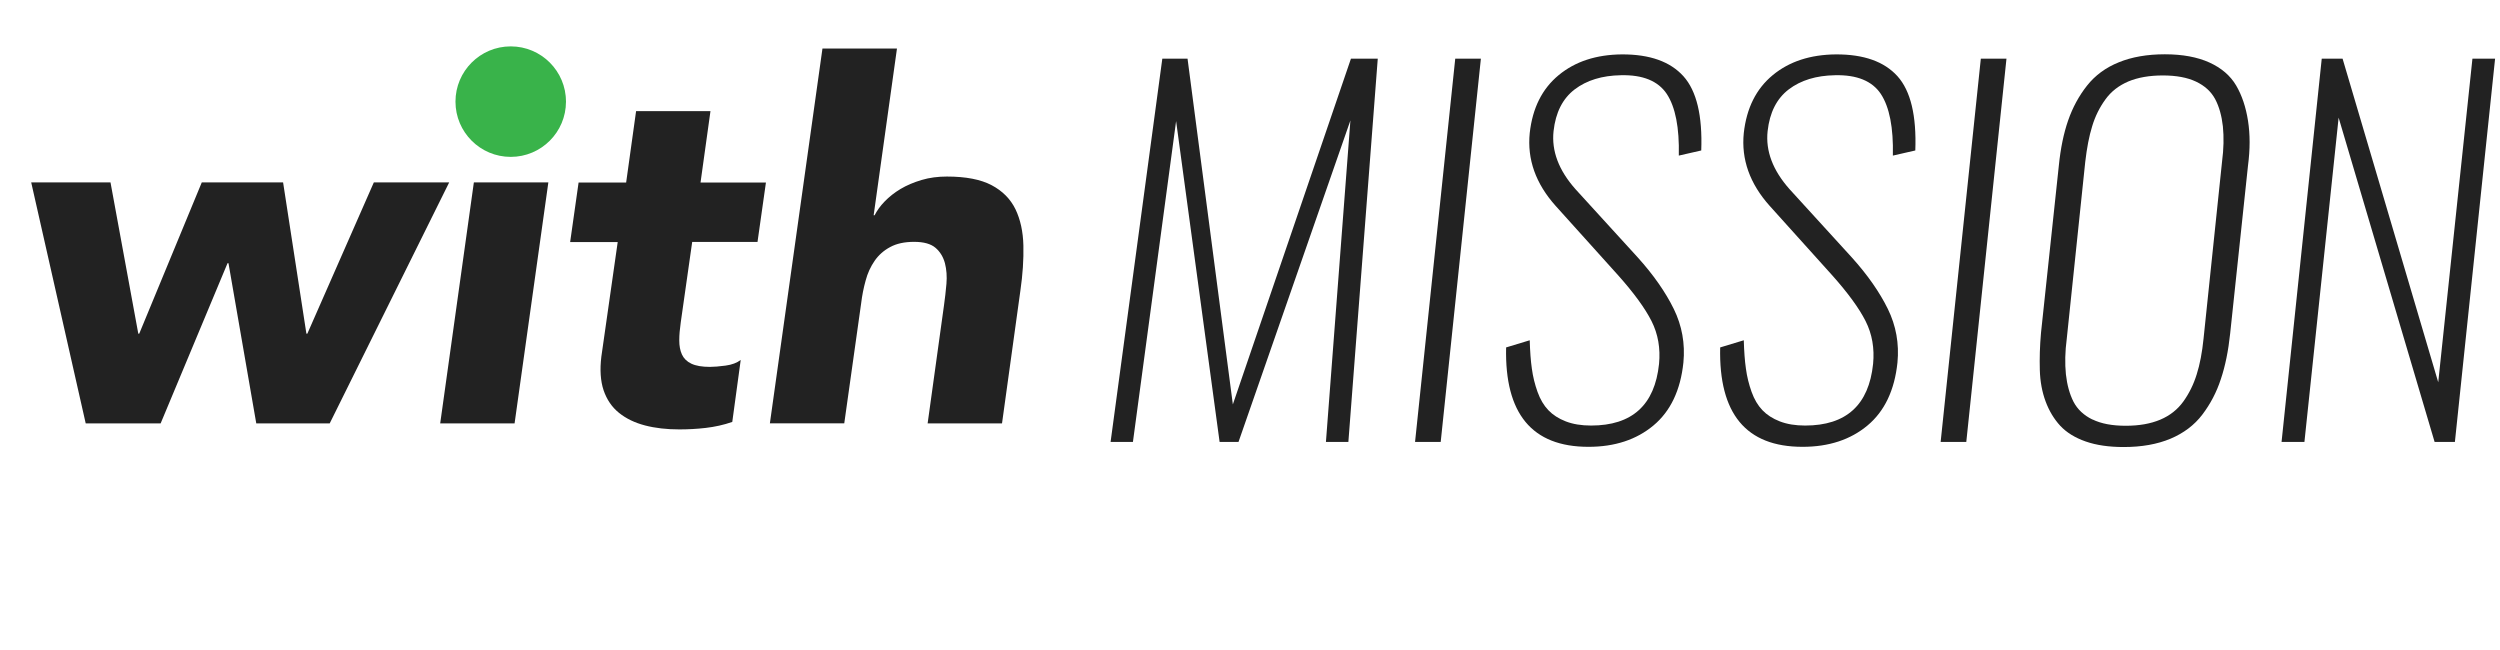 <?xml version="1.0" encoding="UTF-8"?>
<svg xmlns="http://www.w3.org/2000/svg" id="_レイヤー_2" viewBox="0 0 233.93 60.82">
  <g id="_レイヤー_3">
    <path d="m103.92,41.35l4.84-35.86h2.36l4.24,32.35,11.05-32.35h2.51l-2.75,35.86h-2.1l2.29-30.08-10.47,30.08h-1.77l-4.07-30.02-4.04,30.02h-2.1Z" style="fill:#222; stroke-width:0px;"></path>
    <path d="m132.41,41.35l3.76-35.86h2.4l-3.76,35.86h-2.4Z" style="fill:#222; stroke-width:0px;"></path>
    <path d="m148.63,41.81c-5.28,0-7.84-3.1-7.7-9.3l2.21-.67c.03,1.02.09,1.91.2,2.66.1.75.28,1.47.53,2.17.25.7.59,1.27,1.01,1.71s.96.79,1.63,1.05c.67.26,1.46.39,2.37.39,3.84,0,5.96-1.92,6.36-5.77.14-1.46-.09-2.79-.7-4-.61-1.21-1.65-2.63-3.1-4.26l-5.88-6.53c-1.86-2.08-2.67-4.35-2.42-6.81.26-2.34,1.16-4.14,2.71-5.42,1.55-1.28,3.52-1.92,5.92-1.94,2.6-.01,4.51.67,5.75,2.04,1.24,1.38,1.79,3.7,1.67,6.95l-2.1.48c.06-2.62-.32-4.54-1.12-5.76-.81-1.22-2.24-1.81-4.3-1.76-1.76.03-3.2.47-4.33,1.33-1.12.86-1.78,2.16-1.97,3.9-.2,1.85.48,3.66,2.05,5.43l5.82,6.38c1.48,1.64,2.61,3.26,3.38,4.83s1.07,3.25.9,5.01c-.27,2.6-1.21,4.56-2.8,5.89-1.59,1.33-3.62,2-6.07,2Z" style="fill:#222; stroke-width:0px;"></path>
    <path d="m168.66,41.81c-5.28,0-7.84-3.1-7.7-9.3l2.21-.67c.03,1.02.09,1.91.2,2.66.1.75.28,1.47.53,2.17.25.7.59,1.27,1.01,1.71s.96.79,1.63,1.05c.67.26,1.46.39,2.37.39,3.84,0,5.96-1.92,6.36-5.77.14-1.46-.09-2.79-.7-4-.61-1.21-1.65-2.63-3.1-4.26l-5.88-6.53c-1.86-2.08-2.67-4.35-2.42-6.81.26-2.34,1.16-4.14,2.71-5.42,1.55-1.28,3.52-1.92,5.92-1.94,2.6-.01,4.51.67,5.75,2.04,1.24,1.38,1.79,3.7,1.67,6.95l-2.1.48c.06-2.62-.32-4.54-1.12-5.76-.81-1.22-2.24-1.81-4.3-1.76-1.76.03-3.2.47-4.33,1.33-1.12.86-1.78,2.16-1.97,3.9-.2,1.85.48,3.66,2.05,5.43l5.82,6.38c1.48,1.64,2.61,3.26,3.38,4.83s1.07,3.25.9,5.01c-.27,2.6-1.21,4.56-2.8,5.89-1.59,1.33-3.62,2-6.07,2Z" style="fill:#222; stroke-width:0px;"></path>
    <path d="m181.59,41.35l3.76-35.86h2.4l-3.76,35.86h-2.4Z" style="fill:#222; stroke-width:0px;"></path>
    <path d="m198.72,41.83c-1.37,0-2.56-.17-3.56-.52-1-.35-1.79-.84-2.38-1.47-.58-.63-1.04-1.39-1.37-2.28-.33-.89-.51-1.87-.54-2.94-.03-1.07,0-2.23.11-3.47l1.67-15.66c.16-1.6.45-3.01.87-4.22.42-1.21,1.01-2.3,1.77-3.26.76-.96,1.75-1.69,2.97-2.18,1.22-.5,2.66-.75,4.31-.75s3.05.26,4.17.77c1.12.51,1.96,1.23,2.5,2.15.54.92.91,2.02,1.11,3.3s.2,2.67,0,4.19l-1.67,15.72c-.17,1.62-.46,3.04-.87,4.26-.4,1.23-.98,2.33-1.73,3.32-.75.99-1.75,1.74-2.98,2.26-1.24.52-2.7.78-4.39.78Zm-2.92-2.58c.82.4,1.86.59,3.11.59s2.33-.19,3.23-.57,1.62-.95,2.16-1.7.96-1.6,1.25-2.54c.3-.94.51-2.06.64-3.34l1.73-16.55c.16-1.21.18-2.31.08-3.31-.11-.99-.35-1.85-.72-2.55-.38-.71-.97-1.25-1.79-1.64-.82-.39-1.86-.58-3.11-.58s-2.33.19-3.22.56c-.89.38-1.61.93-2.15,1.68-.54.74-.96,1.58-1.24,2.51-.29.93-.5,2.04-.65,3.34l-1.73,16.55c-.16,1.21-.18,2.32-.08,3.32.11,1,.35,1.86.71,2.57.37.71.96,1.27,1.78,1.67Z" style="fill:#222; stroke-width:0px;"></path>
    <path d="m213.49,41.35l3.76-35.86h1.95l8.95,30.28,3.2-30.28h2.12l-3.76,35.86h-1.9l-8.98-30.34-3.2,30.34h-2.14Z" style="fill:#222; stroke-width:0px;"></path>
    <path d="m2.92,17.07h7.42l2.6,14.15h.09l5.85-14.15h7.61l2.18,14.15h.09l6.22-14.15h7.05l-11.18,22.55h-6.87l-2.6-14.99h-.09l-6.26,14.99h-7.01L2.92,17.07Z" style="fill:#222; stroke-width:0px;"></path>
    <path d="m44.35,17.07h6.96l-3.16,22.55h-6.96l3.15-22.55Zm.42-7.1c.09-.56.28-1.08.56-1.58.28-.49.63-.92,1.04-1.28.42-.35.89-.64,1.42-.86.53-.22,1.07-.32,1.62-.32,1.11,0,2,.39,2.67,1.18.66.79.92,1.74.76,2.85-.06.56-.23,1.08-.51,1.58-.28.5-.63.92-1.04,1.28-.42.36-.89.64-1.42.86-.53.22-1.07.32-1.62.32s-1.07-.11-1.53-.32c-.46-.22-.85-.5-1.16-.86-.31-.35-.53-.78-.67-1.28-.14-.49-.18-1.02-.12-1.58Z" style="fill:#222; stroke-width:0px;"></path>
    <path d="m70.89,22.64h-6.12l-1.07,7.52c-.09.62-.14,1.18-.14,1.69s.08.95.25,1.32.46.66.88.86c.42.2,1,.3,1.74.3.37,0,.86-.04,1.46-.12.6-.08,1.07-.26,1.42-.53l-.79,5.8c-.8.28-1.63.46-2.48.56s-1.68.14-2.48.14c-1.18,0-2.24-.12-3.2-.37-.96-.25-1.77-.64-2.44-1.18-.67-.54-1.14-1.24-1.44-2.11-.29-.87-.36-1.92-.21-3.15l1.53-10.72h-4.45l.79-5.57h4.45l.93-6.68h6.96l-.93,6.68h6.12l-.79,5.57Z" style="fill:#222; stroke-width:0px;"></path>
    <path d="m83.93,4.55l-2.18,15.59h.09c.22-.43.53-.87.95-1.3.42-.43.91-.82,1.48-1.16s1.23-.62,1.97-.84c.74-.22,1.53-.32,2.37-.32,1.76,0,3.16.27,4.18.81,1.02.54,1.76,1.29,2.23,2.25.46.96.71,2.09.74,3.39.03,1.3-.06,2.71-.28,4.22l-1.72,12.43h-6.96l1.53-11.04c.09-.65.17-1.32.23-2.02.06-.7.01-1.34-.14-1.93-.16-.59-.45-1.07-.88-1.44-.43-.37-1.1-.56-2-.56s-1.65.16-2.25.49c-.6.32-1.09.76-1.46,1.3-.37.54-.65,1.15-.83,1.83-.19.68-.33,1.39-.42,2.13l-1.58,11.23h-6.96l4.92-35.07h6.96Z" style="fill:#222; stroke-width:0px;"></path>
    <circle cx="47.79" cy="9.51" r="5.17" style="fill:#39b34a; stroke-width:0px;"></circle>
  </g>
</svg>

